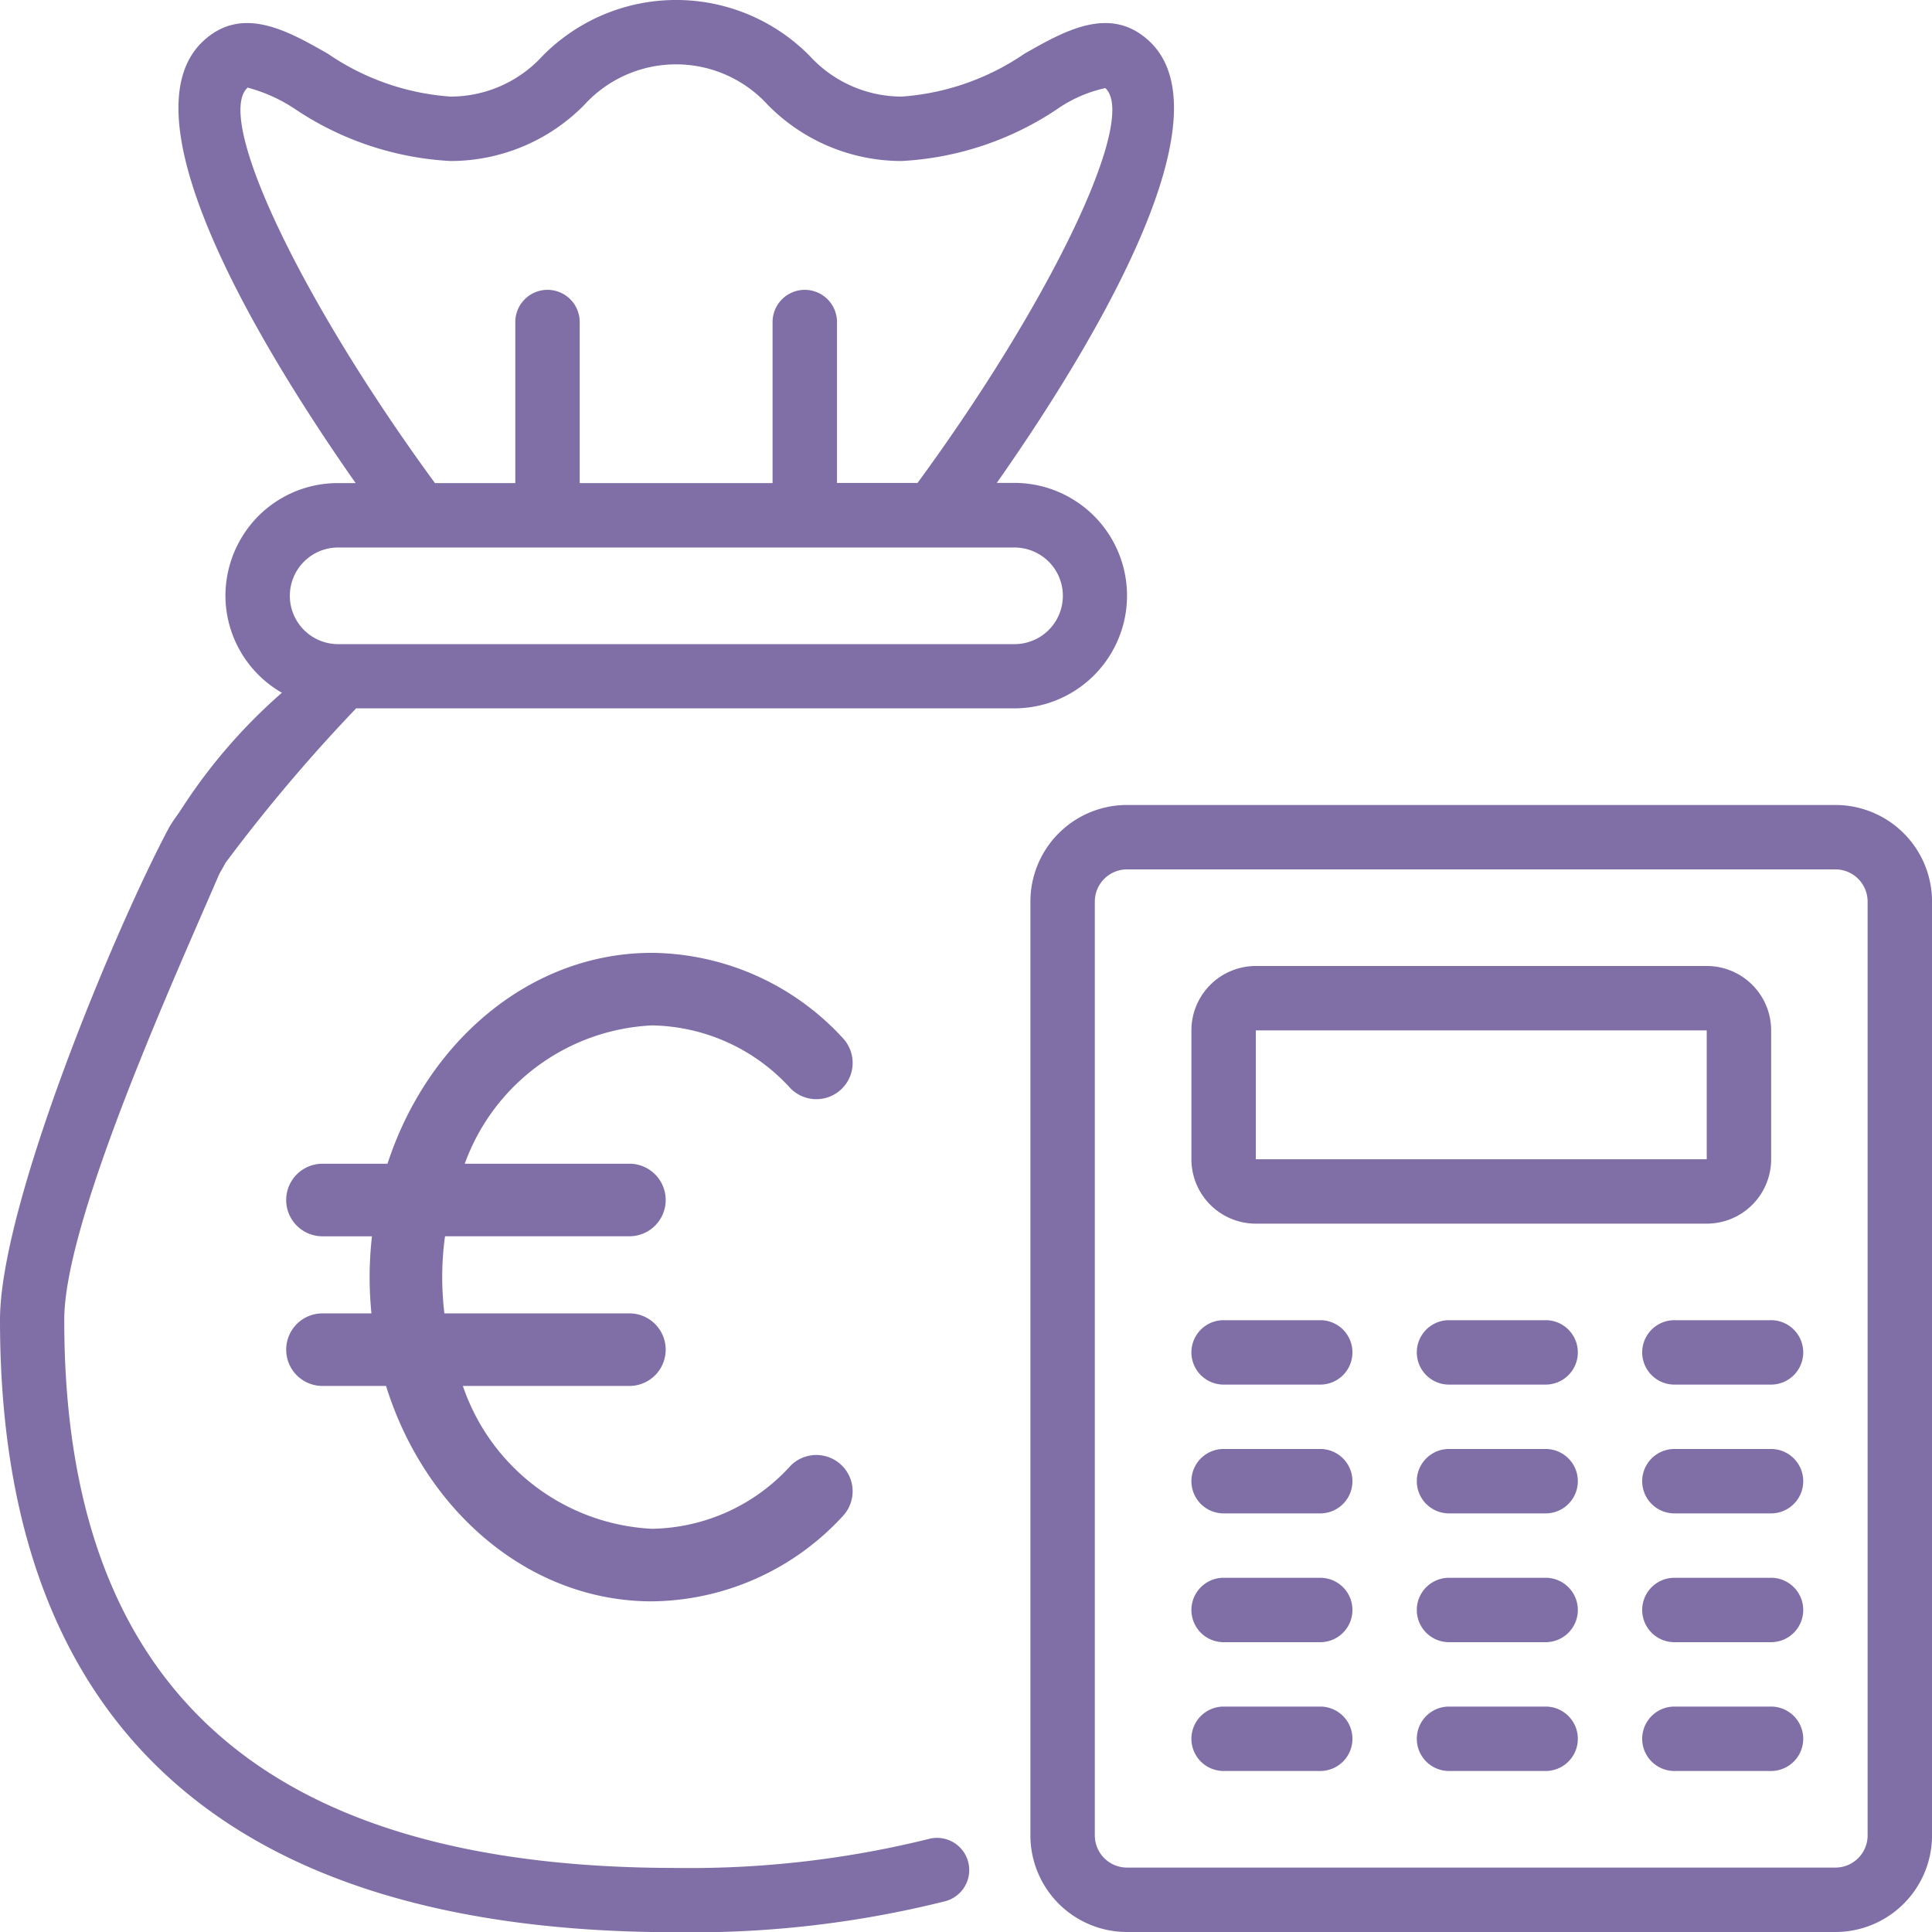 <svg xmlns="http://www.w3.org/2000/svg" width="59.985" height="59.988" viewBox="0 0 59.985 59.988">
  <g id="Page-1" transform="translate(0 -0.001)">
    <g id="_083---Money-Bag" data-name="083---Money-Bag" transform="translate(0 0.001)">
      <path id="Shape" d="M6.6,25.173c-.5-.232-.679-.556-1.328.486C3.6,28.772-.009,37.426,0,41c0,12.6,7.063,19,20.995,19a32.329,32.329,0,0,0,8.355-.963,1,1,0,0,0-.514-1.933,30.825,30.825,0,0,1-7.841.9c-12.782,0-19-5.56-19-17-.018-3.281,3.924-11.721,5.086-14.5C7.945,25.492,7.1,25.405,6.6,25.173Z" transform="translate(0 -0.008)" fill="#806fa7"/>
      <path id="Shape-2" data-name="Shape" d="M56.994,25H35a3,3,0,0,0-3,3V56.992a3,3,0,0,0,3,3H56.994a3,3,0,0,0,3-3V28A3,3,0,0,0,56.994,25Zm1,31.992a1,1,0,0,1-1,1H35a1,1,0,0,1-1-1V28a1,1,0,0,1,1-1H56.994a1,1,0,0,1,1,1Z" transform="translate(-0.008 -0.007)" fill="#806fa7"/>
      <path id="Shape-3" data-name="Shape" d="M39,38H53a2,2,0,0,0,2-2V32a2,2,0,0,0-2-2H39a2,2,0,0,0-2,2v4A2,2,0,0,0,39,38Zm0-6H53v4H39Z" transform="translate(-0.009 -0.008)" fill="#806fa7"/>
      <path id="Shape-4" data-name="Shape" d="M41,41H38a1,1,0,1,0,0,2h3a1,1,0,1,0,0-2Z" transform="translate(-0.009 -0.011)" fill="#806fa7"/>
      <path id="Shape-5" data-name="Shape" d="M41,45H38a1,1,0,1,0,0,2h3a1,1,0,1,0,0-2Z" transform="translate(-0.009 -0.012)" fill="#806fa7"/>
      <path id="Shape-6" data-name="Shape" d="M41,49H38a1,1,0,1,0,0,2h3a1,1,0,1,0,0-2Z" transform="translate(-0.009 -0.013)" fill="#806fa7"/>
      <path id="Shape-7" data-name="Shape" d="M41,53H38a1,1,0,1,0,0,2h3a1,1,0,1,0,0-2Z" transform="translate(-0.009 -0.014)" fill="#806fa7"/>
      <path id="Shape-8" data-name="Shape" d="M48,41H45a1,1,0,1,0,0,2h3a1,1,0,1,0,0-2Z" transform="translate(-0.011 -0.011)" fill="#806fa7"/>
      <path id="Shape-9" data-name="Shape" d="M48,45H45a1,1,0,1,0,0,2h3a1,1,0,1,0,0-2Z" transform="translate(-0.011 -0.012)" fill="#806fa7"/>
      <path id="Shape-10" data-name="Shape" d="M48,49H45a1,1,0,1,0,0,2h3a1,1,0,1,0,0-2Z" transform="translate(-0.011 -0.013)" fill="#806fa7"/>
      <path id="Shape-11" data-name="Shape" d="M48,53H45a1,1,0,1,0,0,2h3a1,1,0,1,0,0-2Z" transform="translate(-0.011 -0.014)" fill="#806fa7"/>
      <path id="Shape-12" data-name="Shape" d="M55,41H52a1,1,0,0,0,0,2h3a1,1,0,0,0,0-2Z" transform="translate(-0.013 -0.011)" fill="#806fa7"/>
      <path id="Shape-13" data-name="Shape" d="M55,45H52a1,1,0,0,0,0,2h3a1,1,0,0,0,0-2Z" transform="translate(-0.013 -0.012)" fill="#806fa7"/>
      <path id="Shape-14" data-name="Shape" d="M55,49H52a1,1,0,0,0,0,2h3a1,1,0,0,0,0-2Z" transform="translate(-0.013 -0.013)" fill="#806fa7"/>
      <path id="Shape-15" data-name="Shape" d="M55,53H52a1,1,0,0,0,0,2h3a1,1,0,0,0,0-2Z" transform="translate(-0.013 -0.014)" fill="#806fa7"/>
      <path id="Shape-16" data-name="Shape" d="M6.325,1.263C3.692,3.674,8.317,11.112,11.043,15H10.5a3.481,3.481,0,0,0-2.476,1.022A3.524,3.524,0,0,0,7,18.5,3.488,3.488,0,0,0,8.753,21.51,17.059,17.059,0,0,0,5.46,25.394c-.394.765-.242,1.068.2,1.4s.657,1.329,1.34,0a51.388,51.388,0,0,1,4.059-4.8H31.493a3.5,3.5,0,1,0,0-7H30.95C33.674,11.112,38.3,3.675,35.668,1.263c-1.21-1.108-2.619-.3-3.862.407A7.711,7.711,0,0,1,27.994,3a3.873,3.873,0,0,1-2.85-1.26,5.82,5.82,0,0,0-8.3,0A3.873,3.873,0,0,1,13.991,3a7.679,7.679,0,0,1-3.809-1.33C8.94.961,7.531.156,6.325,1.263ZM32.556,17.434A1.5,1.5,0,0,1,31.493,20H10.5a1.5,1.5,0,1,1,0-3H31.493A1.51,1.51,0,0,1,32.556,17.434ZM13.991,5a5.82,5.82,0,0,0,4.15-1.741,3.853,3.853,0,0,1,5.7,0A5.824,5.824,0,0,0,27.994,5,9.579,9.579,0,0,0,32.8,3.405a4.181,4.181,0,0,1,1.519-.669c1.026.94-1.686,6.607-5.831,12.26h-2.5V10a1,1,0,0,0-2,0v5H18V10a1,1,0,1,0-2,0v5H13.506C9.361,9.344,6.65,3.676,7.689,2.721a4.963,4.963,0,0,1,1.5.684A9.559,9.559,0,0,0,13.991,5Z" transform="translate(-0.001 -0.001)" fill="#806fa7"/>
      <g id="euro-currency-symbol" transform="translate(-8.758 29.584)">
        <path id="Tracé_3842" data-name="Tracé 3842" d="M33.288,15.942A5.924,5.924,0,0,1,29,17.882a6.546,6.546,0,0,1-5.871-4.435H28.3a1.126,1.126,0,1,0,0-2.253H22.556a9.425,9.425,0,0,1-.068-1.126A9.313,9.313,0,0,1,22.575,8.8H28.3a1.126,1.126,0,0,0,0-2.253H23.188A6.511,6.511,0,0,1,29,2.253a5.924,5.924,0,0,1,4.288,1.94,1.126,1.126,0,0,0,1.633-1.552A8.152,8.152,0,0,0,29,0c-3.755,0-6.965,2.727-8.211,6.548H18.77a1.126,1.126,0,0,0,0,2.253h1.536a11.6,11.6,0,0,0-.072,1.267c0,.381.02.756.056,1.126H18.77a1.126,1.126,0,0,0,0,2.253h1.974C21.956,17.341,25.2,20.135,29,20.135a8.152,8.152,0,0,0,5.92-2.641,1.126,1.126,0,0,0-1.633-1.553Z" transform="translate(0 0)" fill="#806fa7"/>
      </g>
    </g>
  </g>
</svg>

